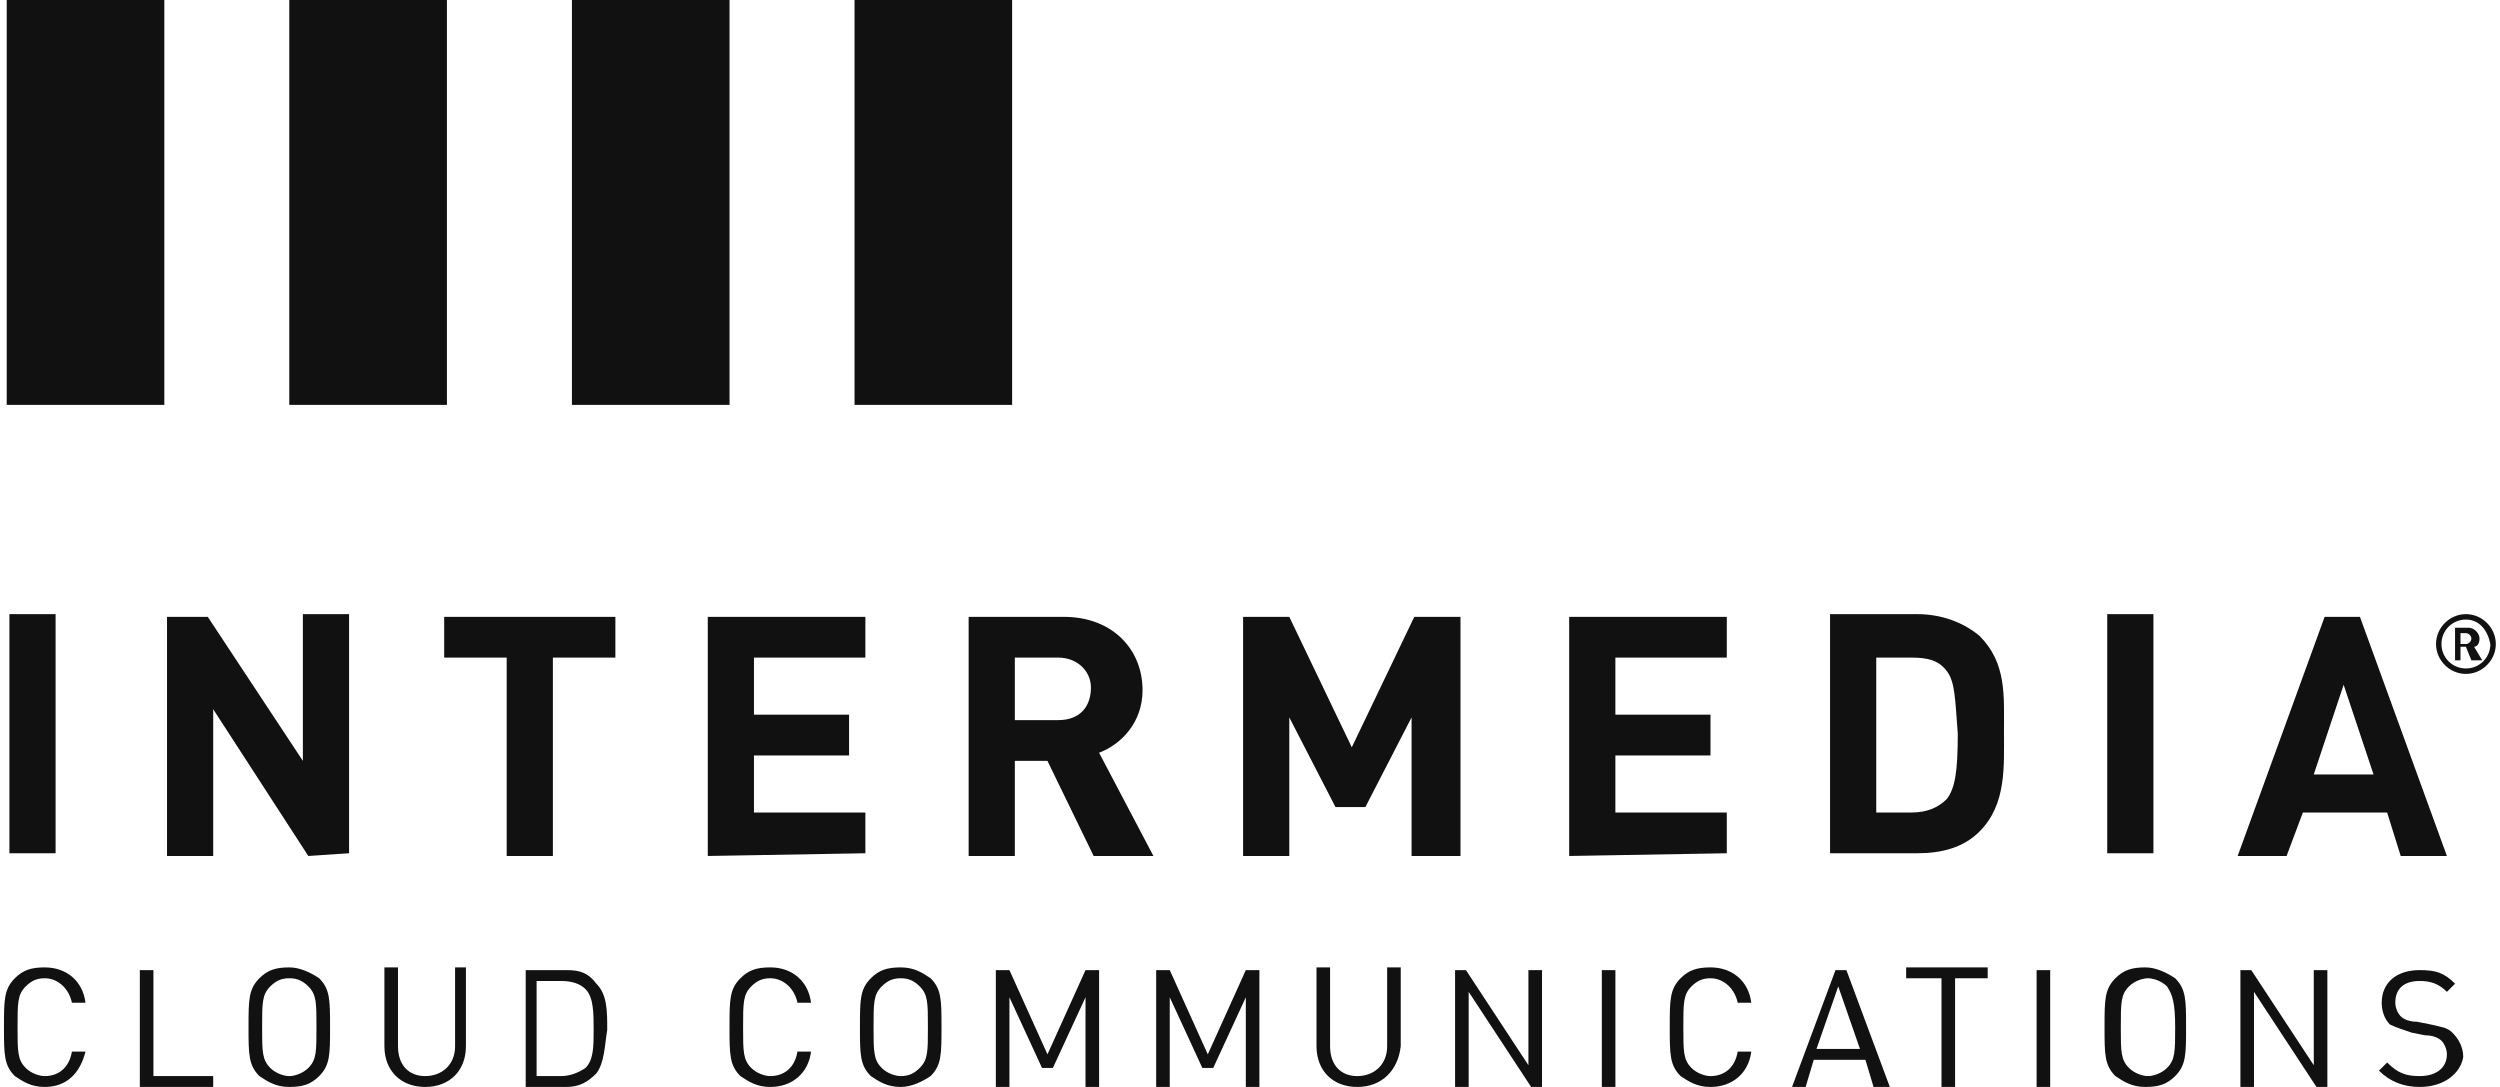 <svg width="92" height="40" viewBox="0 0 92 40" fill="none" xmlns="http://www.w3.org/2000/svg">
<g clip-path="url(#clip0_142_12642)">
<path d="M1.646 40C1.146 40 0.846 39.8 0.546 39.6C0.146 39.2 0.146 38.8 0.146 37.8C0.146 36.8 0.146 36.4 0.546 36C0.846 35.7 1.146 35.6 1.646 35.6C2.446 35.6 3.046 36.1 3.146 36.9H2.646C2.546 36.4 2.146 36 1.646 36C1.346 36 1.146 36.1 0.946 36.3C0.646 36.6 0.646 36.9 0.646 37.8C0.646 38.7 0.646 39 0.946 39.3C1.146 39.5 1.446 39.6 1.646 39.6C2.146 39.6 2.546 39.3 2.646 38.7H3.146C2.946 39.5 2.446 40 1.646 40ZM5.146 40V35.7H5.646V39.6H7.846V40H5.146ZM11.746 39.6C11.447 39.9 11.146 40 10.646 40C10.146 40 9.846 39.8 9.546 39.6C9.146 39.2 9.146 38.8 9.146 37.8C9.146 36.8 9.146 36.4 9.546 36C9.846 35.7 10.146 35.6 10.646 35.6C11.046 35.6 11.447 35.8 11.746 36C12.146 36.4 12.146 36.8 12.146 37.8C12.146 38.8 12.146 39.2 11.746 39.6ZM11.347 36.3C11.146 36.1 10.947 36 10.646 36C10.347 36 10.146 36.1 9.946 36.3C9.646 36.6 9.646 36.9 9.646 37.8C9.646 38.7 9.646 39 9.946 39.3C10.146 39.5 10.447 39.6 10.646 39.6C10.847 39.6 11.146 39.5 11.347 39.3C11.646 39 11.646 38.7 11.646 37.8C11.646 36.9 11.646 36.6 11.347 36.3ZM15.646 40C14.746 40 14.146 39.4 14.146 38.5V35.6H14.646V38.5C14.646 39.2 15.046 39.6 15.646 39.6C16.247 39.6 16.747 39.2 16.747 38.5V35.6H17.146V38.5C17.146 39.4 16.547 40 15.646 40ZM21.947 39.5C21.646 39.8 21.346 40 20.846 40H19.346V35.7H20.846C21.346 35.7 21.646 35.8 21.947 36.2C22.346 36.6 22.346 37.2 22.346 37.9C22.247 38.5 22.247 39.1 21.947 39.5ZM21.547 36.4C21.346 36.2 21.047 36.1 20.646 36.1H19.747V39.6H20.646C20.947 39.6 21.247 39.5 21.547 39.3C21.846 39 21.846 38.5 21.846 37.9C21.846 37.3 21.846 36.7 21.547 36.4ZM28.346 40C27.846 40 27.547 39.8 27.247 39.6C26.846 39.2 26.846 38.8 26.846 37.8C26.846 36.8 26.846 36.4 27.247 36C27.547 35.7 27.846 35.6 28.346 35.6C29.146 35.6 29.747 36.1 29.846 36.9H29.346C29.247 36.4 28.846 36 28.346 36C28.047 36 27.846 36.1 27.646 36.3C27.346 36.6 27.346 36.9 27.346 37.8C27.346 38.7 27.346 39 27.646 39.3C27.846 39.5 28.146 39.6 28.346 39.6C28.846 39.6 29.247 39.3 29.346 38.7H29.846C29.747 39.5 29.146 40 28.346 40ZM34.246 39.6C33.947 39.8 33.547 40 33.147 40C32.647 40 32.346 39.8 32.047 39.6C31.646 39.2 31.646 38.8 31.646 37.8C31.646 36.8 31.646 36.4 32.047 36C32.346 35.7 32.647 35.6 33.147 35.6C33.647 35.6 33.947 35.8 34.246 36C34.647 36.4 34.647 36.8 34.647 37.8C34.647 38.8 34.647 39.2 34.246 39.6ZM33.846 36.3C33.647 36.1 33.447 36 33.147 36C32.846 36 32.647 36.1 32.447 36.3C32.147 36.6 32.147 36.9 32.147 37.8C32.147 38.7 32.147 39 32.447 39.3C32.647 39.5 32.947 39.6 33.147 39.6C33.447 39.6 33.647 39.5 33.846 39.3C34.147 39 34.147 38.7 34.147 37.8C34.147 36.9 34.147 36.6 33.846 36.3ZM39.947 40V36.7L38.746 39.3H38.346L37.147 36.7V40H36.647V35.7H37.147L38.547 38.8L39.947 35.7H40.447V40H39.947ZM45.846 40V36.7L44.647 39.3H44.246L43.047 36.7V40H42.547V35.7H43.047L44.447 38.8L45.846 35.7H46.346V40H45.846ZM49.947 40C49.047 40 48.447 39.4 48.447 38.5V35.6H48.947V38.5C48.947 39.2 49.346 39.6 49.947 39.6C50.547 39.6 51.047 39.2 51.047 38.5V35.6H51.547V38.5C51.447 39.4 50.846 40 49.947 40ZM56.346 40L54.047 36.5V40H53.547V35.7H53.947L56.246 39.2V35.7H56.746V40H56.346ZM58.947 40V35.7H59.447V40H58.947ZM62.947 40C62.447 40 62.147 39.8 61.846 39.6C61.447 39.2 61.447 38.8 61.447 37.8C61.447 36.8 61.447 36.4 61.846 36C62.147 35.7 62.447 35.6 62.947 35.6C63.746 35.6 64.347 36.1 64.447 36.9H63.947C63.846 36.4 63.447 36 62.947 36C62.647 36 62.447 36.1 62.246 36.3C61.947 36.6 61.947 36.9 61.947 37.8C61.947 38.7 61.947 39 62.246 39.3C62.447 39.5 62.746 39.6 62.947 39.6C63.447 39.6 63.846 39.3 63.947 38.7H64.447C64.347 39.5 63.746 40 62.947 40ZM68.947 40L68.647 39H66.746L66.447 40H65.947L67.546 35.7H67.947L69.546 40H68.947ZM67.647 36.3L66.847 38.6H68.447L67.647 36.3ZM71.947 36V40H71.447V36H70.147V35.6H73.147V36H71.947ZM74.947 40V35.7H75.447V40H74.947ZM80.046 39.6C79.746 39.9 79.447 40 78.947 40C78.447 40 78.147 39.8 77.847 39.6C77.447 39.2 77.447 38.8 77.447 37.8C77.447 36.8 77.447 36.4 77.847 36C78.147 35.7 78.447 35.6 78.947 35.6C79.347 35.6 79.746 35.8 80.046 36C80.447 36.4 80.447 36.8 80.447 37.8C80.447 38.8 80.447 39.2 80.046 39.6ZM79.746 36.3C79.546 36.1 79.246 36 79.046 36C78.847 36 78.546 36.1 78.347 36.3C78.046 36.6 78.046 36.9 78.046 37.8C78.046 38.7 78.046 39 78.347 39.3C78.546 39.5 78.847 39.6 79.046 39.6C79.246 39.6 79.546 39.5 79.746 39.3C80.046 39 80.046 38.7 80.046 37.8C80.046 36.9 79.947 36.6 79.746 36.3ZM85.246 40L82.947 36.5V40H82.447V35.7H82.847L85.147 39.2V35.7H85.647V40H85.246ZM89.046 40C88.447 40 87.947 39.8 87.546 39.4L87.847 39.1C88.246 39.5 88.546 39.6 89.046 39.6C89.647 39.6 90.046 39.3 90.046 38.8C90.046 38.6 89.947 38.4 89.847 38.3C89.746 38.2 89.546 38.1 89.246 38.1L88.746 38C88.447 37.9 88.147 37.8 87.947 37.7C87.746 37.5 87.647 37.2 87.647 36.9C87.647 36.2 88.147 35.7 89.046 35.7C89.647 35.7 89.947 35.8 90.347 36.2L90.046 36.5C89.746 36.2 89.447 36.1 89.046 36.1C88.447 36.1 88.147 36.4 88.147 36.9C88.147 37.1 88.246 37.3 88.347 37.4C88.447 37.5 88.647 37.6 88.947 37.6L89.447 37.7C89.847 37.8 90.046 37.8 90.246 38C90.447 38.2 90.647 38.5 90.647 38.9C90.546 39.5 89.947 40 89.046 40Z" fill="#111111"/>
<path fill-rule="evenodd" clip-rule="evenodd" d="M31.447 0H37.246V14.9H31.447V0Z" fill="#111111"/>
<path fill-rule="evenodd" clip-rule="evenodd" d="M0.247 0H6.047V14.9H0.247V0Z" fill="#111111"/>
<path fill-rule="evenodd" clip-rule="evenodd" d="M10.646 0H16.447V14.9H10.646V0Z" fill="#111111"/>
<path fill-rule="evenodd" clip-rule="evenodd" d="M21.047 0H26.847V14.9H21.047V0Z" fill="#111111"/>
<path d="M0.346 22.6H2.046V31.4H0.346V22.6ZM11.346 31.5L7.846 26.1V31.5H6.146V22.7H7.646L11.146 28V22.6H12.846V31.4L11.346 31.5ZM20.346 24.2V31.5H18.646V24.2H16.346V22.7H22.646V24.2H20.346ZM26.046 31.5V22.7H31.846V24.2H27.746V26.3H31.246V27.8H27.746V29.9H31.846V31.4L26.046 31.5ZM40.246 31.5L38.546 28H37.346V31.5H35.646V22.7H39.146C40.946 22.7 42.046 23.9 42.046 25.4C42.046 26.6 41.246 27.4 40.446 27.7L42.446 31.5H40.246ZM38.946 24.2H37.346V26.5H38.946C39.746 26.5 40.146 26 40.146 25.3C40.146 24.7 39.646 24.2 38.946 24.2ZM51.946 31.5V26.4L50.246 29.7H49.146L47.446 26.4V31.5H45.746V22.7H47.446L49.746 27.5L52.046 22.7H53.746V31.5H51.946ZM57.746 31.5V22.7H63.546V24.2H59.446V26.3H62.946V27.8H59.446V29.9H63.546V31.4L57.746 31.5ZM72.846 30.6C72.246 31.2 71.446 31.4 70.546 31.4H67.346V22.6H70.546C71.446 22.6 72.246 22.9 72.846 23.4C73.846 24.4 73.746 25.6 73.746 26.9C73.746 28.2 73.846 29.6 72.846 30.6ZM71.646 24.7C71.346 24.3 70.946 24.2 70.346 24.2H69.046V29.9H70.346C70.946 29.9 71.346 29.7 71.646 29.4C71.946 29 72.046 28.4 72.046 27C71.946 25.7 71.946 25.1 71.646 24.7ZM77.546 22.6H79.246V31.4H77.546V22.6ZM88.346 31.5L87.846 29.9H84.746L84.146 31.5H82.346L85.546 22.7H86.846L90.046 31.5H88.346ZM86.246 25.2L85.146 28.5H87.346L86.246 25.2ZM90.746 24.8C90.146 24.8 89.646 24.3 89.646 23.7C89.646 23.1 90.146 22.6 90.746 22.6C91.346 22.6 91.846 23.1 91.846 23.7C91.846 24.3 91.346 24.8 90.746 24.8ZM90.746 22.8C90.246 22.8 89.846 23.2 89.846 23.7C89.846 24.2 90.246 24.6 90.746 24.6C91.246 24.6 91.646 24.2 91.646 23.7C91.546 23.2 91.246 22.8 90.746 22.8ZM90.946 24.3L90.746 23.8H90.546V24.3H90.346V23.1H90.846C91.046 23.1 91.246 23.3 91.246 23.5C91.246 23.7 91.146 23.8 91.046 23.8L91.346 24.3H90.946ZM90.746 23.3H90.546V23.7H90.746C90.846 23.7 90.946 23.6 90.946 23.5C90.946 23.4 90.846 23.3 90.746 23.3Z" fill="#111111"/>
</g>
<defs>
<clipPath id="clip0_142_12642">
<rect width="91.7" height="40" fill="white" transform="translate(0.146)"/>
</clipPath>
</defs>
</svg>
